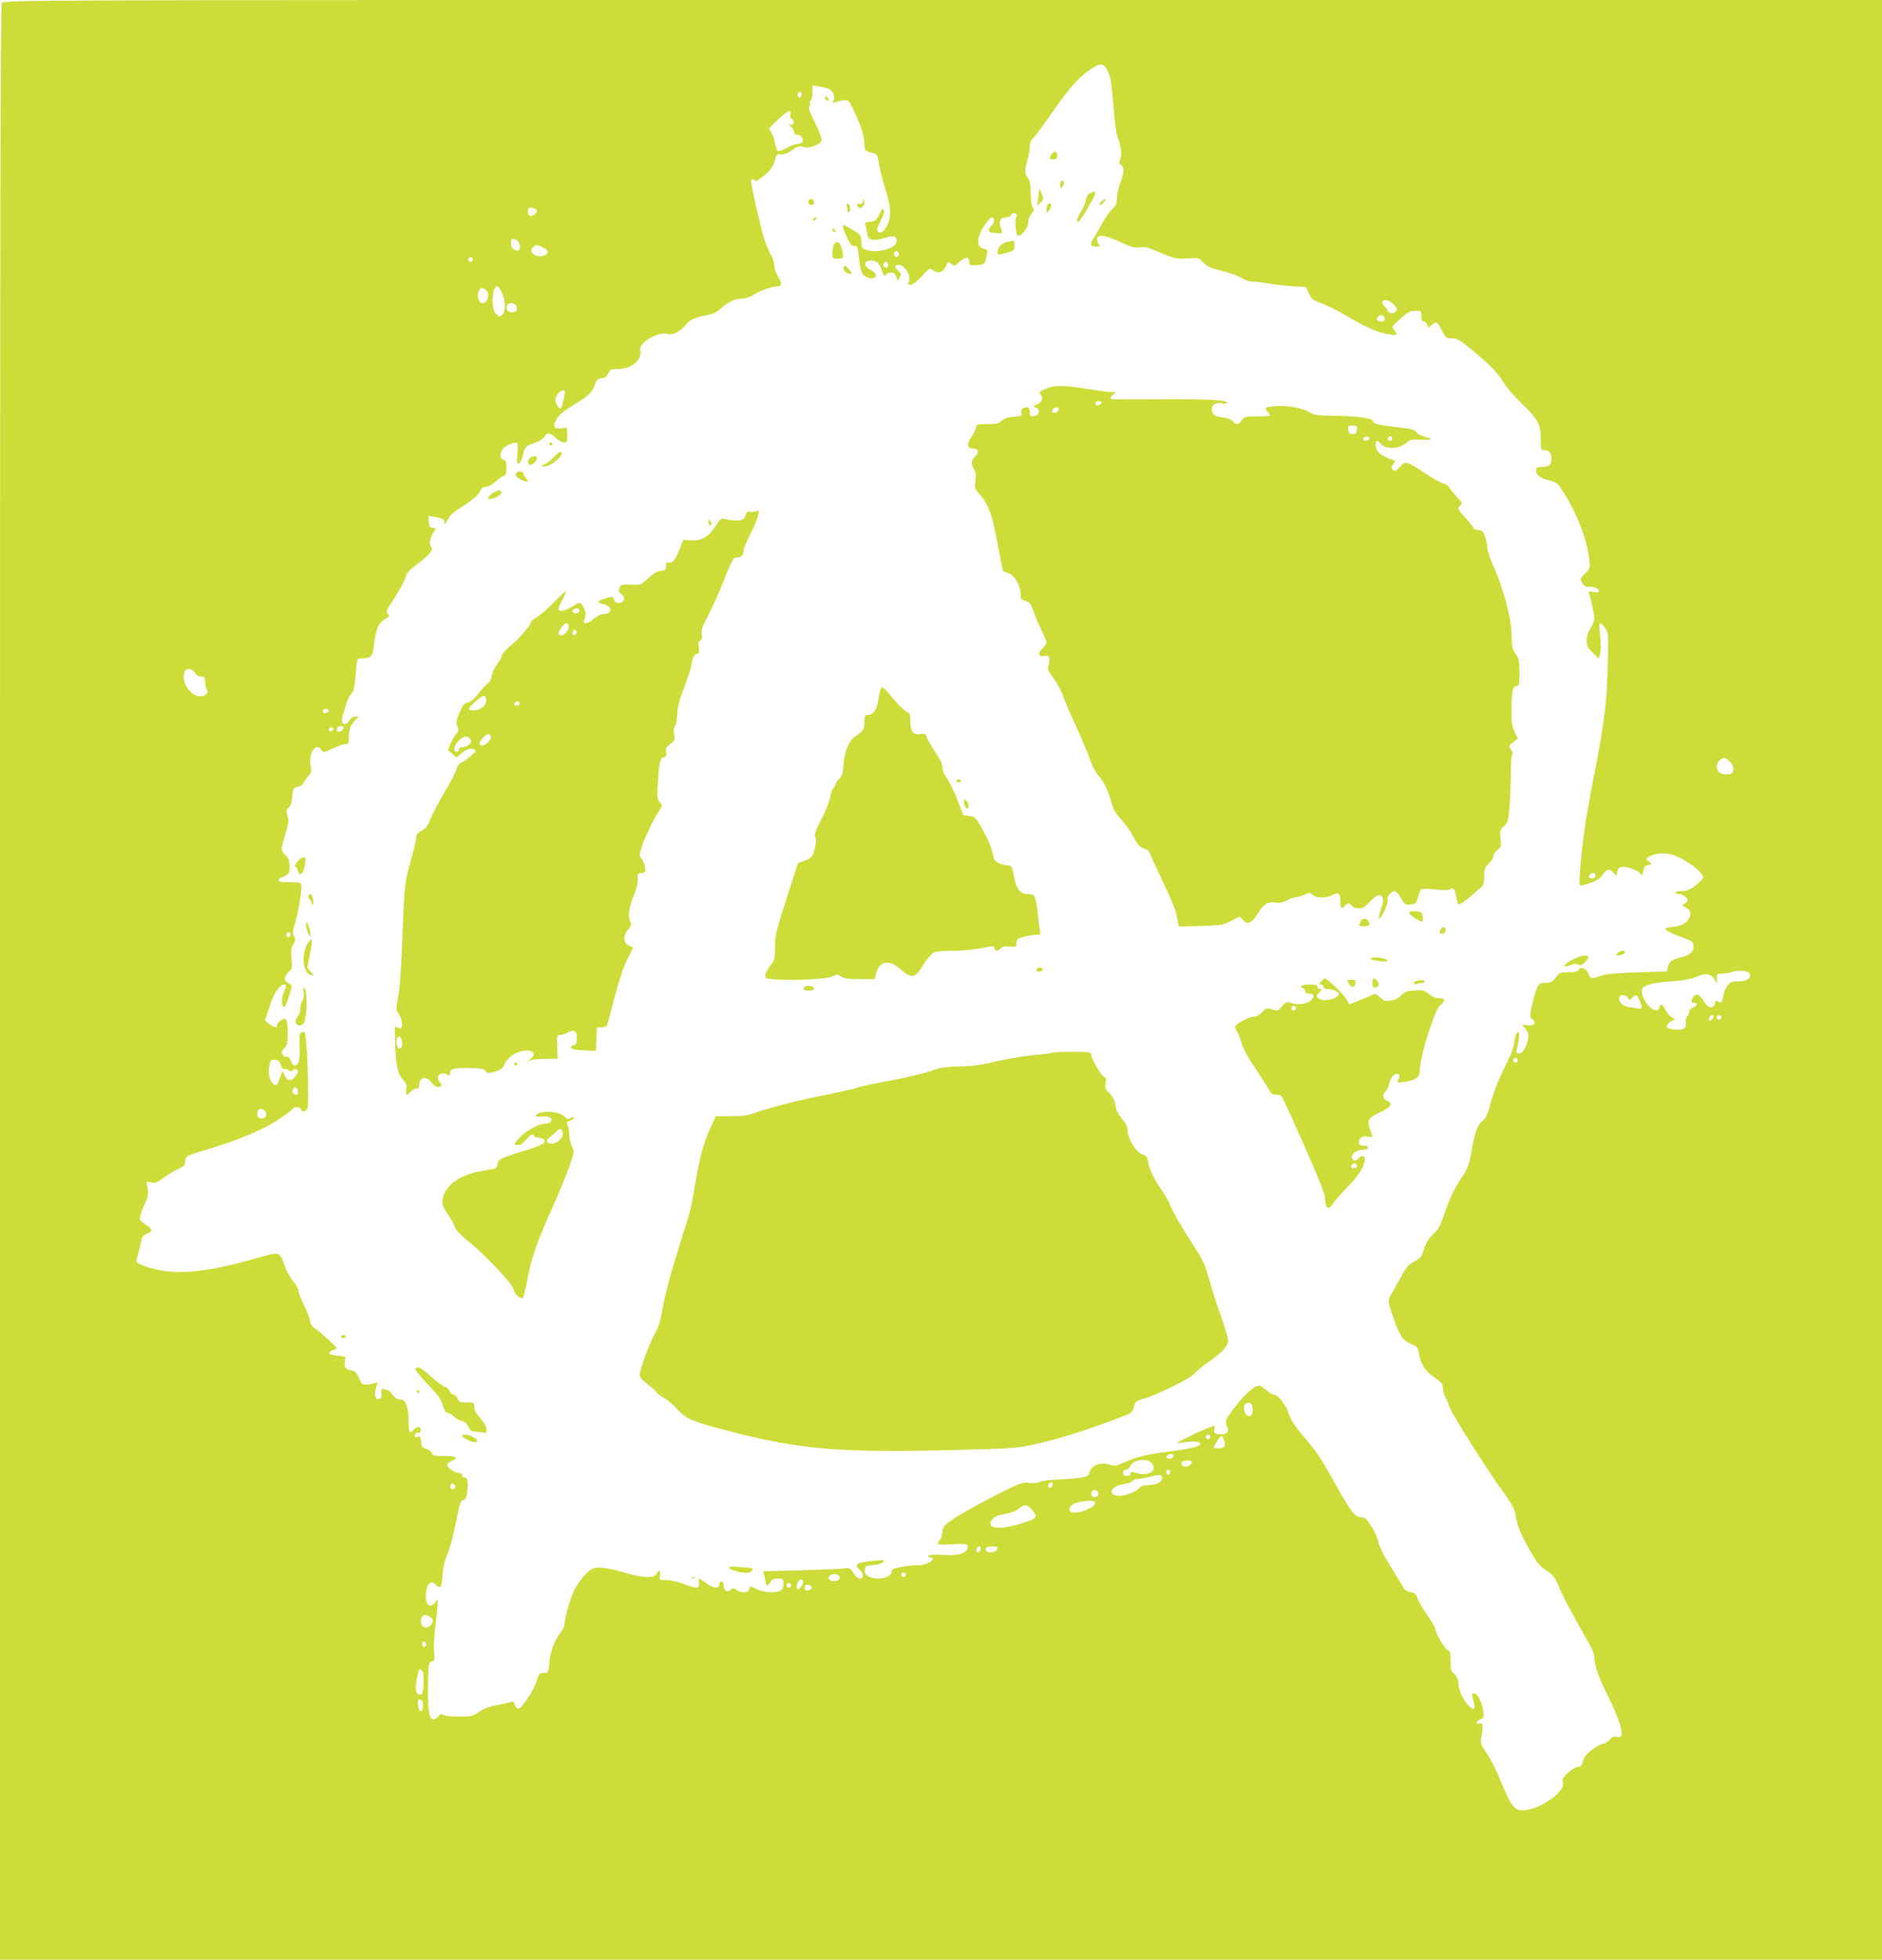 <?xml version="1.0" standalone="no"?>
<!DOCTYPE svg PUBLIC "-//W3C//DTD SVG 20010904//EN"
 "http://www.w3.org/TR/2001/REC-SVG-20010904/DTD/svg10.dtd">
<svg version="1.0" xmlns="http://www.w3.org/2000/svg"
 width="1230pt" height="1280pt" viewBox="0 0 1230 1280"
 preserveAspectRatio="xMidYMid meet">
<g transform="translate(0,1280) scale(0.1,-0.1)"
fill="#cddc39" stroke="none">
<path d="M12 12780 c-9 -16 -12 -1339 -12 -6400 l0 -6380 6150 0 6150 0 0
6400 0 6400 -6138 0 c-6112 0 -6137 0 -6150 -20z m7229 -446 c18 -38 24 -78
35 -218 8 -107 19 -188 29 -216 24 -63 29 -105 16 -140 -8 -24 -7 -32 3 -36
25 -10 25 -46 0 -112 -13 -35 -24 -83 -24 -106 0 -34 -6 -48 -31 -72 -17 -16
-47 -58 -66 -94 -20 -36 -46 -81 -59 -102 -25 -39 -19 -48 29 -48 16 0 18 3 9
12 -7 7 -12 22 -12 35 0 35 48 30 152 -18 73 -34 95 -40 127 -34 31 5 56 -1
136 -36 93 -39 102 -41 174 -37 74 5 75 5 105 -27 25 -26 48 -36 124 -55 51
-12 109 -33 128 -46 21 -15 49 -24 73 -24 20 0 64 -5 97 -11 32 -6 102 -14
154 -18 l95 -6 20 -42 c17 -38 26 -45 79 -63 33 -11 105 -47 160 -79 129 -77
199 -108 270 -122 64 -13 77 -8 52 20 -10 11 -16 24 -15 29 2 5 28 30 57 55
44 39 59 47 92 47 39 0 40 -1 40 -35 0 -25 4 -35 15 -35 9 0 19 -9 23 -20 l8
-21 23 20 c29 25 35 22 66 -40 24 -46 28 -49 65 -49 34 0 51 -10 132 -77 126
-106 170 -151 203 -209 15 -27 72 -92 125 -144 107 -105 120 -131 120 -239 0
-57 1 -61 23 -61 31 0 47 -18 47 -55 0 -41 -16 -55 -62 -55 -34 0 -38 -3 -38
-25 0 -30 28 -49 92 -65 44 -11 51 -18 93 -86 83 -132 147 -301 161 -423 7
-61 6 -63 -27 -97 -33 -34 -33 -36 -18 -62 12 -20 22 -26 42 -24 30 3 67 -13
67 -30 0 -7 -13 -9 -36 -5 -31 5 -35 4 -28 -11 11 -26 34 -134 34 -163 0 -14
-11 -43 -25 -63 -17 -25 -25 -51 -25 -79 0 -36 6 -48 40 -80 l39 -39 7 26 c9
36 9 61 0 139 -9 75 -2 83 33 36 23 -31 23 -33 18 -253 -6 -236 -20 -351 -81
-671 -20 -99 -44 -232 -55 -295 -32 -189 -57 -455 -44 -463 4 -3 35 5 68 17
44 15 65 29 80 53 23 38 45 41 71 12 l19 -21 5 28 c4 24 11 30 37 32 32 3 105
-27 120 -50 5 -9 10 -1 13 22 4 27 10 36 28 38 27 4 28 10 5 28 -16 12 -16 15
-3 24 35 24 94 32 146 21 80 -18 214 -113 214 -151 0 -10 -22 -34 -49 -54 -37
-28 -58 -36 -90 -36 -22 0 -41 -4 -41 -10 0 -5 11 -10 24 -10 24 0 56 -23 56
-41 0 -5 -9 -14 -19 -21 -19 -12 -19 -12 1 -22 36 -19 45 -43 28 -73 -19 -34
-51 -51 -114 -58 -42 -6 -47 -9 -35 -21 8 -7 50 -27 94 -43 71 -25 80 -32 83
-56 5 -35 -21 -63 -72 -75 -70 -18 -85 -28 -94 -62 l-8 -33 -195 -6 c-142 -5
-206 -11 -238 -23 -59 -22 -67 -21 -79 13 -12 35 -51 51 -64 27 -7 -12 -24
-16 -66 -16 -53 0 -59 -2 -85 -35 -23 -30 -34 -35 -68 -35 -37 0 -41 -3 -55
-37 -9 -20 -23 -70 -32 -111 -15 -71 -15 -75 2 -88 31 -22 12 -48 -29 -41 -41
7 -42 4 -15 -23 25 -25 25 -63 0 -118 -14 -31 -25 -42 -41 -42 -19 0 -21 4
-14 33 17 81 18 110 4 105 -9 -3 -17 -27 -21 -61 -5 -39 -25 -92 -67 -174 -38
-76 -69 -154 -86 -218 -21 -82 -31 -104 -55 -125 -35 -28 -51 -75 -75 -212
-14 -76 -24 -103 -55 -148 -52 -77 -86 -145 -121 -251 -25 -74 -38 -98 -74
-132 -31 -31 -47 -57 -59 -97 -14 -49 -21 -58 -63 -80 -41 -22 -53 -37 -98
-120 -28 -52 -57 -104 -64 -115 -11 -17 -8 -35 24 -128 44 -125 62 -152 120
-177 38 -16 43 -22 49 -62 10 -66 45 -119 104 -158 44 -29 52 -39 52 -65 0
-16 7 -43 16 -60 9 -16 22 -46 28 -66 13 -43 253 -422 352 -556 54 -74 73
-109 78 -143 12 -76 34 -131 94 -235 48 -83 66 -106 109 -133 45 -29 55 -42
83 -109 27 -66 98 -198 204 -383 14 -25 26 -59 26 -76 0 -51 29 -133 90 -254
61 -120 97 -227 87 -254 -5 -12 -14 -15 -31 -10 -19 4 -30 0 -47 -20 -12 -14
-32 -26 -43 -26 -12 0 -43 -17 -71 -38 -37 -28 -52 -47 -59 -75 -8 -29 -14
-37 -33 -37 -12 0 -41 -16 -63 -37 -35 -31 -40 -40 -35 -64 14 -61 -136 -171
-248 -182 -70 -7 -88 17 -172 221 -21 51 -57 120 -80 153 -39 56 -41 64 -34
102 14 74 12 96 -11 90 -29 -8 -25 16 5 27 23 9 25 13 19 52 -8 59 -35 112
-58 116 -20 4 -20 7 0 -73 9 -38 -20 -32 -52 10 -31 41 -53 98 -54 139 0 17
-10 38 -25 52 -22 20 -25 32 -25 87 0 55 -3 65 -19 70 -19 5 -81 112 -81 140
0 7 -23 45 -50 85 -28 39 -57 88 -64 109 -11 32 -18 39 -46 43 -19 3 -38 14
-44 25 -6 11 -36 60 -67 110 -71 114 -95 161 -104 205 -4 19 -23 61 -43 92
-31 48 -42 58 -65 58 -45 0 -66 30 -221 308 -32 57 -81 130 -109 163 -102 119
-127 155 -143 204 -20 58 -71 125 -96 125 -10 0 -33 13 -51 30 -19 16 -41 30
-48 30 -30 0 -89 -52 -153 -134 -68 -87 -74 -102 -55 -137 16 -30 -6 -51 -50
-47 -32 3 -36 6 -34 30 l2 27 -46 -17 c-25 -9 -85 -36 -132 -60 -73 -36 -80
-41 -46 -36 76 13 130 10 130 -6 0 -17 -66 -34 -200 -50 -138 -17 -222 -37
-292 -69 -51 -24 -69 -28 -89 -21 -63 24 -130 3 -142 -44 -8 -29 -12 -31 -73
-39 -35 -5 -100 -10 -144 -11 -44 -2 -93 -8 -110 -15 -18 -8 -47 -10 -72 -6
-39 6 -57 -1 -232 -90 -104 -53 -221 -119 -260 -146 -63 -44 -71 -53 -71 -82
0 -18 -7 -42 -15 -53 -8 -10 -15 -23 -15 -28 0 -5 40 -6 94 -3 99 7 113 1 95
-35 -15 -28 -74 -41 -158 -34 -76 6 -127 -5 -79 -17 20 -6 21 -8 8 -20 -20
-19 -74 -36 -97 -31 -10 2 -52 -2 -93 -9 -59 -11 -74 -17 -72 -30 4 -24 -38
-47 -88 -47 -58 0 -92 23 -88 58 3 25 7 27 55 30 32 2 56 9 65 19 12 15 7 16
-57 9 -121 -12 -137 -23 -95 -61 26 -24 26 -55 0 -55 -12 0 -29 14 -42 36 -22
34 -25 35 -68 29 -25 -3 -152 -8 -283 -12 l-239 -6 7 -26 c3 -14 7 -34 9 -43
4 -29 12 -30 30 -3 12 19 25 25 51 25 33 0 35 -2 35 -35 0 -24 -6 -37 -19 -45
-32 -17 -113 -12 -156 10 -47 24 -42 24 -48 0 -6 -25 -52 -27 -85 -4 -20 14
-24 14 -38 -1 -20 -20 -44 -3 -44 31 0 15 -6 24 -15 24 -8 0 -15 -9 -15 -20 0
-30 -39 -25 -86 10 -21 16 -42 30 -45 30 -3 0 -4 -14 -1 -30 5 -38 -11 -39
-102 -5 -37 14 -87 25 -112 25 -46 0 -46 0 -40 30 6 34 -8 40 -24 10 -16 -30
-97 -26 -215 10 -57 18 -120 30 -151 30 -51 0 -57 -3 -100 -46 -26 -25 -58
-73 -74 -107 -28 -63 -60 -177 -60 -214 0 -11 -11 -35 -25 -54 -44 -60 -67
-120 -74 -193 -5 -62 -9 -71 -26 -72 -11 -1 -25 -2 -32 -3 -7 -1 -17 -20 -23
-43 -15 -58 -100 -188 -122 -188 -11 0 -20 10 -24 26 -5 19 -11 23 -23 18 -9
-4 -50 -13 -91 -21 -52 -9 -88 -22 -119 -44 -41 -29 -50 -31 -133 -31 -50 0
-94 5 -102 11 -10 8 -17 6 -31 -9 -10 -11 -24 -20 -31 -20 -32 0 -41 66 -36
268 2 97 4 104 23 109 20 6 21 11 16 62 -4 31 0 106 8 166 8 61 15 126 15 145
l0 35 -18 -23 c-36 -47 -69 -4 -57 74 8 57 35 74 65 42 28 -30 38 -16 43 67 2
46 13 91 30 130 14 33 37 116 51 185 14 69 28 135 31 146 3 12 13 24 24 27 14
3 20 17 25 59 8 60 1 88 -20 88 -8 0 -14 7 -14 15 0 9 -9 15 -24 15 -31 0 -82
42 -72 59 5 7 19 16 32 21 46 18 25 30 -52 30 -66 0 -77 2 -81 19 -3 10 -19
23 -36 28 -28 7 -32 14 -35 46 -3 33 -6 37 -24 32 -16 -6 -19 -3 -16 12 2 10
11 17 21 15 11 -2 17 4 17 18 0 26 -25 26 -47 1 -25 -30 -33 -16 -33 60 0 89
-19 139 -54 139 -24 0 -33 6 -59 42 -7 9 -24 20 -39 23 -24 6 -26 5 -25 -26 2
-24 -3 -34 -16 -37 -24 -5 -32 24 -20 70 l11 40 -27 -8 c-43 -12 -73 -10 -81
6 -4 8 -13 29 -21 45 -9 19 -24 31 -39 33 -39 6 -53 22 -47 58 l5 32 -54 7
c-58 7 -69 20 -29 35 14 5 25 12 25 14 0 9 -111 110 -139 127 -20 12 -31 29
-36 55 -3 21 -22 68 -41 106 -19 37 -34 77 -34 89 0 11 -15 39 -34 60 -18 22
-43 66 -54 97 -38 102 -26 99 -192 52 -354 -100 -554 -113 -726 -49 -48 18
-55 24 -51 43 3 11 11 39 16 61 6 22 13 53 16 68 4 20 15 31 35 39 40 13 38
31 -5 57 -20 11 -38 28 -41 36 -4 9 8 48 26 86 27 60 31 77 25 116 l-7 45 30
-6 c23 -6 38 0 78 29 27 20 70 46 96 58 39 18 48 27 48 48 0 15 6 31 13 36 6
6 68 27 137 47 138 42 274 93 365 139 68 34 164 97 184 121 17 20 50 21 57 1
8 -20 31 -19 42 3 15 30 -2 502 -19 502 -31 0 -35 -12 -31 -94 4 -85 -6 -126
-32 -126 -8 0 -19 14 -25 31 -7 19 -16 29 -27 27 -9 -2 -21 5 -27 14 -9 14 -7
22 11 41 19 20 22 35 22 98 0 93 -8 109 -44 85 -14 -9 -26 -23 -26 -31 0 -21
-21 -18 -52 8 l-26 22 29 89 c28 87 67 146 96 146 17 0 16 -9 -3 -55 -16 -40
-16 -86 2 -92 6 -2 19 25 29 59 11 35 21 68 22 74 2 6 -8 16 -22 22 -32 15
-32 42 1 73 24 22 25 28 19 86 -5 50 -3 68 11 92 15 25 16 34 6 56 -10 21 -9
35 3 73 26 82 54 256 43 270 -7 8 -33 11 -76 10 -77 -3 -94 14 -38 37 28 12
36 21 38 43 3 53 -4 76 -28 99 -29 27 -29 33 -5 114 29 97 30 107 19 145 -8
30 -7 38 9 49 12 9 19 31 23 71 5 55 6 58 38 66 17 5 32 13 32 18 0 5 13 24
29 43 26 29 29 38 22 69 -19 85 34 167 71 109 11 -18 14 -17 72 10 34 16 71
29 84 29 20 0 22 5 22 46 0 49 10 76 43 112 l20 22 -21 0 c-12 0 -29 -11 -38
-25 -30 -46 -61 -23 -44 32 5 15 15 48 22 72 7 25 22 56 34 70 17 21 22 45 28
120 4 52 9 98 12 103 3 4 16 8 29 8 57 0 72 15 78 77 10 105 29 153 70 177 32
20 35 24 21 37 -13 14 -8 25 45 105 32 50 64 108 70 130 9 32 23 49 76 88 77
56 110 95 95 110 -16 16 -12 58 10 93 l19 32 -22 3 c-18 2 -23 11 -25 41 l-3
37 43 -6 c46 -7 71 -21 62 -35 -3 -5 -2 -9 3 -9 4 0 14 14 22 31 9 20 36 45
75 69 83 52 126 89 137 117 6 16 17 23 34 23 14 0 41 14 62 33 21 19 46 37 56
40 13 5 17 18 17 53 0 37 -4 47 -20 51 -24 6 -26 39 -5 70 16 23 78 48 94 39
5 -3 6 -36 3 -72 -4 -54 -2 -66 9 -62 8 2 19 25 26 51 15 62 16 63 73 82 30
10 57 27 67 41 20 32 37 30 75 -6 17 -16 42 -30 54 -30 22 0 24 4 21 49 l-2
48 -37 -5 c-48 -6 -58 15 -29 61 20 33 43 51 147 115 59 37 89 68 99 102 11
37 25 50 51 50 16 0 28 10 39 30 14 28 20 30 68 30 85 0 157 62 141 123 -11
48 118 124 179 106 36 -10 80 13 123 64 26 31 63 46 159 64 17 3 47 21 69 40
46 42 93 63 140 63 21 0 50 10 72 25 37 25 122 55 155 55 30 0 31 18 5 63 -15
24 -26 58 -26 75 0 17 -9 46 -20 65 -11 18 -29 60 -41 93 -21 62 -89 354 -89
385 0 21 11 24 26 9 6 -6 27 6 61 36 40 34 55 56 66 92 12 44 15 47 43 44 21
-2 43 7 71 27 36 26 46 29 74 21 25 -7 42 -5 77 10 42 19 44 22 38 52 -3 18
-24 68 -47 112 -27 52 -37 82 -31 88 6 6 8 16 6 23 -3 7 -1 16 5 20 6 3 11 27
11 52 l0 45 46 -7 c26 -4 55 -12 65 -18 26 -16 39 -50 27 -72 -9 -16 -8 -17
17 -11 83 21 76 25 122 -71 44 -92 62 -155 63 -210 0 -35 8 -43 54 -52 28 -6
30 -10 42 -76 6 -39 24 -108 39 -155 38 -121 42 -176 17 -233 -22 -50 -46 -67
-65 -48 -9 9 -5 24 17 65 19 36 27 60 22 72 -6 16 -11 11 -29 -26 -20 -40 -26
-45 -60 -48 -32 -3 -37 -6 -32 -20 4 -9 9 -34 12 -54 5 -31 10 -38 34 -43 17
-4 50 0 79 10 60 20 80 15 80 -19 0 -49 -129 -85 -204 -56 -22 8 -26 16 -26
48 0 25 -6 44 -17 54 -19 15 -91 58 -99 58 -11 0 -2 -34 23 -84 20 -42 32 -55
47 -53 18 2 22 -5 27 -53 11 -103 19 -130 44 -146 13 -8 34 -14 47 -12 35 5
28 35 -12 56 -44 21 -48 55 -8 60 41 5 66 -14 79 -58 12 -40 22 -49 34 -30 3
6 17 10 30 10 17 0 26 -8 32 -27 l10 -28 13 24 c11 22 10 27 -9 42 -28 23 -27
39 3 39 40 0 84 -76 66 -111 -9 -16 -7 -19 11 -19 14 0 41 21 73 55 49 54 52
55 74 40 40 -29 72 -12 95 50 2 6 13 2 24 -8 20 -17 22 -17 54 13 39 35 64 35
64 0 0 -23 3 -25 45 -22 55 5 56 6 68 59 9 41 9 42 -19 48 -53 12 -46 88 17
170 14 19 30 35 36 35 20 0 19 -32 -1 -54 -31 -33 -26 -44 24 -48 50 -4 50 -4
34 41 -13 38 1 61 37 61 13 0 27 7 32 17 13 23 46 10 34 -14 -11 -24 -3 -123
11 -123 25 0 67 54 67 86 0 17 9 43 21 58 17 22 19 29 9 42 -8 8 -13 47 -14
93 -1 60 -5 84 -18 98 -22 24 -22 53 -3 117 8 27 15 66 15 86 0 25 7 43 21 56
12 10 67 84 122 164 114 164 180 238 252 286 70 46 88 44 116 -12z m-2001
-148 c0 -8 -4 -17 -9 -21 -12 -7 -24 12 -16 25 9 15 25 12 25 -4z m-75 -136
c-4 -12 0 -22 11 -28 23 -13 11 -44 -13 -36 -13 4 -12 1 5 -12 12 -9 22 -25
22 -35 0 -12 7 -19 19 -19 24 0 45 -25 37 -45 -3 -8 -17 -15 -32 -15 -15 0
-47 -12 -71 -26 -25 -14 -50 -23 -57 -21 -7 3 -16 24 -20 48 -4 23 -14 55 -24
71 l-17 29 62 60 c60 58 91 69 78 29z m-1655 -628 c0 -14 -24 -32 -42 -32 -21
0 -26 46 -5 53 14 5 47 -10 47 -21z m-116 -215 c13 -36 -3 -54 -33 -38 -14 8
-21 21 -21 42 0 26 3 30 22 27 14 -2 26 -14 32 -31z m151 -21 c41 -17 45 -43
10 -56 -51 -19 -109 28 -70 56 23 17 18 17 60 0z m2328 -41 c8 -18 -11 -31
-25 -17 -11 11 -3 32 12 32 4 0 10 -7 13 -15z m-2783 -40 c0 -8 -7 -15 -15
-15 -8 0 -15 7 -15 15 0 8 7 15 15 15 8 0 15 -7 15 -15z m2713 -30 c8 -18 -11
-31 -25 -17 -11 11 -3 32 12 32 4 0 10 -7 13 -15z m-2523 -187 c24 -53 26
-121 4 -142 -20 -20 -19 -20 -44 6 -32 34 -24 178 10 178 6 0 20 -19 30 -42z
m-109 22 c34 -19 20 -90 -18 -90 -23 0 -38 46 -25 75 13 28 16 29 43 15z
m5934 -95 c29 -28 31 -38 11 -54 -14 -12 -46 -5 -46 10 0 4 -9 17 -21 28 -12
11 -18 24 -14 30 11 19 45 12 70 -14z m-5730 -15 c9 -27 -1 -40 -31 -40 -26 0
-40 20 -30 45 8 23 53 19 61 -5z m5675 -80 c0 -15 -7 -20 -25 -20 -24 0 -34
18 -18 33 15 15 43 7 43 -13z m-5358 -475 c5 -5 -18 -104 -26 -112 -8 -9 -36
30 -36 50 0 40 42 82 62 62z m-2418 -1840 c10 -16 26 -25 41 -25 21 0 25 -5
25 -31 0 -17 5 -40 11 -51 9 -18 8 -24 -7 -35 -62 -45 -162 55 -140 141 9 35
48 35 70 1z m874 -247 c-7 -19 -38 -22 -38 -4 0 10 9 16 21 16 12 0 19 -5 17
-12z m95 -105 c9 -9 -12 -33 -29 -33 -17 0 -18 27 -1 33 18 8 23 8 30 0z m-65
-15 c-6 -18 -28 -21 -28 -4 0 9 7 16 16 16 9 0 14 -5 12 -12z m9128 -213 c17
-17 24 -34 22 -53 -3 -23 -8 -27 -39 -30 -60 -5 -91 47 -52 90 22 24 39 23 69
-7z m-880 -736 c9 -16 -12 -33 -31 -25 -14 5 -15 9 -5 21 15 18 26 19 36 4z
m-8528 -396 c-4 -22 -22 -20 -26 1 -2 10 3 16 13 16 10 0 15 -7 13 -17z m9530
-245 c29 -29 -5 -58 -68 -58 -41 0 -52 -4 -69 -27 -12 -14 -24 -43 -27 -65 -7
-44 -19 -55 -39 -38 -11 9 -14 6 -17 -12 -5 -39 -44 -36 -69 7 -36 60 -64 64
-82 13 -5 -13 -1 -18 13 -18 28 0 25 -19 -5 -30 -15 -6 -25 -17 -25 -29 0 -10
-6 -24 -13 -30 -8 -6 -12 -23 -9 -40 3 -22 -1 -32 -17 -41 -19 -10 -81 -6
-104 7 -12 7 12 41 34 48 21 7 21 7 -2 19 -13 6 -33 28 -44 49 -23 42 -31 46
-40 17 -19 -59 -115 34 -115 111 0 31 60 50 190 59 85 6 131 14 169 31 61 26
98 19 118 -21 l13 -25 0 33 c0 30 2 32 38 33 20 0 46 4 57 9 30 13 99 12 113
-2z m-789 -165 c9 -17 10 -17 28 0 27 24 32 22 49 -18 21 -51 19 -58 -18 -51
-18 4 -43 8 -55 9 -41 4 -77 49 -56 70 12 13 42 7 52 -10z m561 -122 c0 -5 -7
-14 -15 -21 -12 -10 -15 -10 -15 2 0 8 3 18 7 21 9 10 23 9 23 -2z m50 -6 c0
-8 -7 -15 -15 -15 -8 0 -15 7 -15 15 0 8 7 15 15 15 8 0 15 -7 15 -15z m-1330
-280 c0 -8 -7 -15 -15 -15 -8 0 -15 7 -15 15 0 8 7 15 15 15 8 0 15 -7 15 -15z
m-8085 -31 c6 -18 15 -29 23 -26 7 2 19 -2 27 -8 12 -10 18 -10 30 0 12 10 19
10 27 2 9 -9 7 -19 -9 -39 -27 -37 -54 -36 -72 2 l-14 29 -10 -24 c-5 -14 -13
-35 -18 -47 -11 -30 -25 -29 -46 3 -18 28 -21 70 -10 117 6 23 12 28 35 25 20
-2 30 -11 37 -34z m113 -172 c2 -14 -2 -22 -12 -22 -19 0 -29 17 -22 36 8 22
30 12 34 -14z m-218 -127 c19 -23 8 -50 -20 -50 -19 0 -26 6 -28 24 -5 35 26
53 48 26z m6457 -1948 c2 -42 -16 -58 -42 -37 -18 15 -20 66 -2 73 28 12 41 1
44 -36z m-277 -182 c0 -8 -7 -15 -15 -15 -8 0 -15 7 -15 15 0 8 7 15 15 15 8
0 15 -7 15 -15z m90 -20 c14 -38 3 -55 -37 -55 -19 0 -33 3 -31 8 13 28 44 72
51 72 4 0 12 -11 17 -25z m-337 -116 c-7 -7 -20 -8 -30 -5 -17 7 -17 8 1 22
23 17 48 2 29 -17z m-135 -37 c43 -55 -35 -91 -120 -57 -13 5 -18 2 -18 -9 0
-10 -9 -16 -25 -16 -18 0 -25 5 -25 20 0 13 7 20 18 20 11 0 24 11 30 25 19
42 110 54 140 17z m262 10 c0 -14 -23 -32 -41 -32 -21 0 -33 16 -24 30 7 12
65 14 65 2z m-142 -69 c-4 -22 -22 -20 -26 1 -2 10 3 16 13 16 10 0 15 -7 13
-17z m-53 -38 c0 -25 -39 -45 -91 -45 -26 0 -47 -6 -55 -17 -21 -25 -89 -53
-130 -53 -83 0 -65 63 20 75 28 4 55 13 62 21 6 8 23 14 38 14 14 0 49 7 76
14 63 18 80 16 80 -9z m-715 -39 c0 -16 -18 -31 -27 -22 -8 8 5 36 17 36 5 0
10 -6 10 -14z m-3907 -11 c8 -18 -11 -31 -25 -17 -11 11 -3 32 12 32 4 0 10
-7 13 -15z m4205 -48 c4 -20 -25 -34 -40 -19 -15 15 -1 44 19 40 10 -2 19 -11
21 -21z m-23 -57 c16 -25 -71 -70 -137 -70 -32 0 -39 29 -12 51 26 21 138 36
149 19z m-411 -51 c43 -50 36 -57 -80 -93 -145 -43 -227 -28 -177 33 12 15 38
25 81 32 41 7 73 20 90 35 36 31 55 30 86 -7z m-334 -253 c0 -16 -18 -31 -27
-22 -8 8 5 36 17 36 5 0 10 -6 10 -14z m108 -3 c-4 -20 -54 -31 -70 -15 -17
17 1 32 38 32 28 0 35 -4 32 -17z m-598 -168 c0 -8 -7 -15 -15 -15 -8 0 -15 7
-15 15 0 8 7 15 15 15 8 0 15 -7 15 -15z m-432 -17 c4 -22 -42 -35 -63 -18
-12 10 -13 16 -3 27 15 19 62 13 66 -9z m-248 -55 c-18 -31 -36 -31 -32 0 6
32 23 50 36 37 8 -8 6 -18 -4 -37z m-70 2 c0 -8 -7 -15 -15 -15 -8 0 -15 7
-15 15 0 8 7 15 15 15 8 0 15 -7 15 -15z m135 -15 c0 -8 -10 -16 -22 -18 -18
-3 -23 2 -23 18 0 16 5 21 23 18 12 -2 22 -10 22 -18z m-2490 -194 c17 -12 18
-17 7 -41 -16 -35 -65 -33 -70 3 -7 50 23 68 63 38z m-30 -176 c0 -7 -6 -15
-12 -17 -8 -3 -13 4 -13 17 0 13 5 20 13 18 6 -3 12 -11 12 -18z m-17 -254
c-2 -57 -6 -71 -20 -74 -27 -5 -37 27 -26 88 16 84 16 84 34 70 11 -10 14 -30
12 -84z m-3 -146 c0 -51 -29 -48 -33 3 -3 33 -1 38 15 35 13 -2 18 -12 18 -38z"/>
<path d="M5392 12158 c2 -6 10 -14 16 -16 7 -2 10 2 6 12 -7 18 -28 22 -22 4z"/>
<path d="M6872 11790 c-17 -27 -16 -30 13 -30 20 0 25 5 25 25 0 30 -20 33
-38 5z"/>
<path d="M6930 11593 c1 -27 1 -27 15 -9 14 19 12 36 -6 36 -5 0 -9 -12 -9
-27z"/>
<path d="M6790 11555 c0 -11 -3 -38 -6 -60 l-6 -40 22 22 c22 21 22 23 7 60
-10 25 -16 31 -17 18z"/>
<path d="M7124 11538 c-14 -6 -24 -23 -28 -47 -3 -20 -17 -53 -31 -73 -24 -36
-33 -68 -17 -68 9 1 97 147 107 178 7 24 1 26 -31 10z"/>
<path d="M5285 11490 c-8 -14 3 -30 21 -30 8 0 14 9 14 20 0 21 -24 28 -35 10z"/>
<path d="M5640 11487 c0 -16 -12 -22 -33 -18 -5 1 -7 -4 -5 -11 9 -25 37 -20
44 7 3 14 4 29 0 32 -3 4 -6 -1 -6 -10z"/>
<path d="M7195 11480 c-10 -11 -14 -20 -8 -20 5 0 18 9 28 20 10 11 14 20 8
20 -5 0 -18 -9 -28 -20z"/>
<path d="M5534 11454 c3 -9 6 -23 6 -32 0 -12 3 -13 11 -5 13 13 3 53 -13 53
-5 0 -7 -7 -4 -16z"/>
<path d="M6847 11463 c-4 -3 -7 -18 -7 -32 1 -25 1 -25 15 -7 23 30 15 63 -8
39z"/>
<path d="M5315 11370 c-3 -5 -2 -10 4 -10 5 0 13 5 16 10 3 6 2 10 -4 10 -5 0
-13 -4 -16 -10z"/>
<path d="M5440 11301 c0 -5 5 -13 10 -16 6 -3 10 -2 10 4 0 5 -4 13 -10 16 -5
3 -10 2 -10 -4z"/>
<path d="M6582 11220 c-37 -9 -61 -35 -62 -66 0 -21 1 -21 55 -6 53 15 55 17
55 49 0 18 -3 33 -7 32 -5 -1 -23 -5 -41 -9z"/>
<path d="M5450 11201 c-5 -11 -10 -36 -10 -55 0 -34 2 -36 35 -36 39 0 42 9
24 73 -11 40 -32 48 -49 18z"/>
<path d="M5516 11061 c-10 -15 4 -40 26 -47 30 -9 32 1 4 30 -13 15 -27 23
-30 17z"/>
<path d="M6831 10259 c-34 -15 -42 -22 -33 -31 23 -23 14 -55 -19 -69 -30 -12
-31 -13 -10 -21 33 -12 25 -52 -11 -56 -25 -3 -28 0 -28 27 0 31 -11 38 -44
25 -11 -4 -14 -14 -10 -29 5 -21 2 -23 -50 -27 -39 -3 -63 -11 -79 -26 -19
-18 -35 -22 -95 -22 -63 0 -72 -2 -72 -18 0 -11 -13 -38 -29 -62 -35 -52 -31
-80 10 -80 35 0 40 -27 9 -55 -24 -22 -25 -47 -4 -80 12 -19 14 -37 9 -75 -7
-48 -5 -52 33 -95 53 -61 77 -129 113 -324 17 -91 33 -168 35 -171 3 -2 19 -9
37 -15 38 -12 77 -80 77 -135 0 -32 4 -37 32 -45 28 -9 35 -18 54 -70 11 -33
35 -89 52 -125 18 -36 32 -70 32 -77 0 -7 -12 -23 -26 -37 -33 -30 -27 -60 11
-50 31 8 42 -14 28 -59 -8 -29 -5 -37 32 -87 23 -30 50 -80 60 -110 10 -30 49
-120 86 -200 37 -80 78 -177 90 -215 14 -42 36 -85 56 -108 38 -42 64 -98 89
-185 12 -41 28 -70 60 -102 24 -25 60 -76 81 -114 31 -57 44 -71 70 -78 20 -5
34 -16 38 -31 3 -12 42 -96 86 -187 51 -107 84 -187 91 -228 l12 -64 140 4
c132 3 144 5 199 32 l57 29 25 -23 c22 -21 28 -22 49 -11 13 7 33 30 45 52 33
59 68 81 112 74 27 -5 48 -1 78 14 22 12 50 21 62 21 11 0 36 7 55 16 33 16
36 15 55 -2 25 -22 85 -22 130 1 38 20 49 10 49 -47 0 -40 10 -48 30 -23 16
19 30 19 44 -1 6 -8 27 -16 45 -16 27 -1 41 6 67 35 43 46 67 60 82 45 16 -16
15 -36 -4 -91 -9 -26 -14 -52 -12 -58 5 -15 60 95 57 113 -3 24 1 37 17 52 25
26 42 19 70 -30 25 -42 29 -45 62 -42 33 3 37 7 49 47 7 25 16 48 20 52 5 5
46 4 93 0 54 -6 89 -6 97 1 18 15 32 1 38 -40 11 -63 12 -64 37 -51 13 6 44
30 70 53 25 23 53 47 62 54 11 9 16 30 16 68 0 49 4 59 30 84 17 15 30 37 30
48 0 11 12 30 26 41 25 19 26 25 20 74 -5 50 -4 55 23 81 26 25 29 35 37 129
5 56 8 154 8 217 0 63 4 118 9 121 5 4 2 17 -7 32 -16 24 -16 26 14 49 l30 24
-21 43 c-18 38 -21 61 -20 159 1 114 8 142 37 142 11 0 14 20 14 88 0 78 -3
92 -25 122 -21 29 -25 45 -25 106 0 120 -53 321 -126 482 -19 41 -34 89 -34
106 0 17 -7 49 -14 71 -12 34 -19 40 -45 43 -17 2 -31 7 -31 13 0 5 -23 34
-50 64 -55 60 -57 67 -35 85 13 11 10 18 -24 55 -21 23 -44 51 -50 62 -5 11
-23 23 -39 26 -16 3 -66 31 -112 62 -45 31 -95 61 -112 67 -27 10 -32 8 -59
-22 -25 -26 -32 -30 -45 -20 -13 11 -13 16 1 37 14 21 14 24 -2 29 -78 25
-113 56 -113 100 0 28 12 31 31 8 34 -41 119 -39 170 3 26 22 37 24 98 21 77
-3 83 4 17 21 -27 7 -47 18 -50 29 -5 14 -26 20 -112 30 -146 18 -166 23 -171
42 -5 20 -113 34 -279 35 -78 1 -107 5 -127 18 -44 29 -144 49 -218 45 -78 -4
-89 -10 -66 -36 10 -10 17 -22 17 -25 0 -4 -38 -7 -84 -7 -78 0 -85 -2 -100
-25 -20 -30 -37 -32 -60 -6 -10 11 -36 21 -61 24 -53 5 -75 21 -75 52 0 33 24
48 65 41 20 -4 35 -3 35 3 0 19 -132 25 -437 23 -172 -2 -317 -1 -323 3 -6 4
-2 14 12 25 l23 19 -35 1 c-19 0 -89 9 -155 20 -154 25 -218 25 -274 -1z m367
-91 c-7 -19 -38 -22 -38 -4 0 10 9 16 21 16 12 0 19 -5 17 -12z m-278 -42 c0
-16 -27 -29 -41 -20 -13 8 9 34 27 34 8 0 14 -6 14 -14z m1948 -133 c-2 -22
-8 -28 -28 -28 -20 0 -26 6 -28 28 -3 24 0 27 28 27 28 0 31 -3 28 -27z m83
-58 c0 -5 -9 -11 -21 -13 -20 -3 -27 8 -13 22 10 9 34 3 34 -9z m149 0 c0 -8
-7 -15 -15 -15 -8 0 -15 7 -15 15 0 8 7 15 15 15 8 0 15 -7 15 -15z"/>
<path d="M3590 9900 c0 -5 5 -10 10 -10 6 0 10 5 10 10 0 6 -4 10 -10 10 -5 0
-10 -4 -10 -10z"/>
<path d="M3619 9814 c-18 -20 -45 -40 -58 -45 -36 -14 -17 -23 21 -10 37 13
88 58 88 78 0 21 -14 15 -51 -23z"/>
<path d="M3462 9808 c-15 -15 -15 -35 -1 -43 12 -8 49 23 49 42 0 16 -32 17
-48 1z"/>
<path d="M3377 9713 c-15 -14 -5 -30 29 -47 42 -19 55 -14 31 12 -10 10 -17
24 -17 30 0 13 -32 17 -43 5z"/>
<path d="M3223 9580 c-57 -35 -33 -56 28 -24 28 14 35 34 13 41 -5 2 -24 -6
-41 -17z"/>
<path d="M4942 9461 c-7 -4 -24 -6 -37 -4 -18 4 -25 -1 -30 -19 -4 -12 -13
-26 -19 -30 -15 -10 -75 -10 -112 1 -30 8 -33 7 -65 -42 -49 -74 -90 -99 -159
-96 l-54 3 -23 -58 c-27 -71 -50 -98 -74 -91 -15 5 -18 1 -16 -22 2 -25 -2
-28 -33 -31 -25 -3 -48 -17 -83 -48 -47 -45 -48 -45 -114 -43 -62 2 -67 1 -75
-21 -7 -19 -5 -28 13 -40 28 -22 22 -54 -13 -58 -20 -2 -28 2 -34 20 -9 24
-10 24 -56 10 -57 -16 -61 -29 -14 -38 57 -10 60 -64 4 -64 -19 0 -43 -11 -65
-30 -18 -16 -42 -30 -53 -30 -17 0 -18 3 -8 30 7 22 7 38 -2 60 -20 49 -31 52
-79 19 -47 -31 -91 -38 -91 -15 0 7 12 35 26 60 15 26 24 49 21 52 -2 3 -35
-27 -73 -66 -37 -39 -87 -83 -111 -98 -24 -15 -43 -30 -43 -33 0 -21 -72 -106
-126 -150 -35 -29 -64 -60 -64 -69 0 -9 -13 -34 -30 -56 -16 -21 -33 -56 -36
-77 -4 -22 -15 -44 -26 -50 -10 -7 -37 -36 -59 -64 -26 -35 -50 -55 -70 -61
-26 -6 -35 -17 -56 -67 -20 -50 -23 -65 -14 -89 9 -25 8 -33 -8 -50 -11 -12
-27 -40 -36 -63 l-17 -42 28 -25 29 -24 33 29 c34 30 75 38 88 17 4 -6 2 -14
-5 -16 -7 -2 -22 -15 -34 -27 -12 -13 -34 -28 -48 -33 -17 -7 -29 -22 -37 -49
-6 -21 -42 -90 -80 -154 -38 -63 -78 -139 -89 -169 -16 -43 -28 -59 -57 -75
-27 -15 -36 -26 -36 -47 0 -14 -15 -79 -34 -145 -41 -144 -44 -168 -56 -508
-6 -148 -15 -299 -20 -335 -6 -36 -14 -82 -17 -103 -4 -27 -1 -42 11 -56 21
-24 32 -86 17 -96 -7 -4 -19 -1 -28 6 -14 12 -15 1 -10 -116 5 -141 17 -192
55 -232 19 -21 22 -32 17 -59 -7 -39 4 -43 30 -14 10 11 26 20 37 20 12 0 18
7 18 23 0 52 48 62 80 17 20 -28 48 -38 63 -23 4 3 0 14 -9 24 -9 10 -14 26
-12 36 4 22 43 29 64 13 11 -10 14 -9 14 9 0 30 30 38 133 35 71 -2 91 -6 101
-20 12 -16 17 -16 61 -3 38 11 51 20 61 46 17 38 55 69 104 84 72 22 117 -10
68 -46 l-23 -17 25 8 c14 4 59 8 100 8 l75 1 -3 78 c-3 73 -2 77 18 77 11 0
35 7 51 16 44 22 59 12 59 -37 0 -32 -4 -42 -20 -46 -11 -3 -20 -9 -20 -13 0
-13 28 -19 100 -21 l65 -3 3 77 3 77 29 0 c16 0 32 5 36 11 3 6 26 88 50 182
29 111 57 198 83 249 l39 78 -27 13 c-37 18 -40 65 -6 105 21 25 24 35 16 51
-19 34 -12 88 19 167 19 47 30 90 28 113 -3 33 -1 36 25 39 27 3 29 5 22 40
-4 20 -14 45 -23 55 -14 16 -14 22 2 75 20 61 72 170 113 236 22 33 23 41 11
50 -23 18 -25 36 -17 151 8 124 13 142 40 150 14 5 17 13 13 34 -5 24 -1 32
26 51 29 21 32 26 26 63 -4 26 -2 45 6 55 7 8 14 43 14 76 1 46 13 91 48 183
25 67 46 131 46 142 0 34 19 71 36 71 14 0 16 7 11 41 -4 30 -2 42 10 46 11 4
13 15 9 39 -5 26 2 49 43 126 27 51 73 154 102 228 29 74 58 138 64 142 5 4
20 8 31 8 22 0 34 18 34 48 0 9 23 63 51 118 48 96 61 154 31 135z m-1155
-648 c5 -15 -28 -26 -41 -13 -8 8 -7 14 4 20 17 11 32 8 37 -7z m-71 -98 c9
-21 -23 -65 -46 -65 -26 0 -25 20 1 54 23 29 37 33 45 11z m46 -57 c-15 -15
-26 -4 -18 18 5 13 9 15 18 6 9 -9 9 -15 0 -24z m-584 -430 c4 -32 -38 -68
-78 -68 -45 0 -43 13 7 57 53 47 67 49 71 11z m217 -18 c3 -6 -1 -13 -10 -16
-19 -8 -30 0 -20 15 8 14 22 14 30 1z m-187 -224 c4 -17 -34 -55 -55 -56 -25
0 -24 23 3 51 30 31 47 33 52 5z m-140 -8 c7 -7 12 -15 12 -19 0 -16 -33 -39
-56 -39 -15 0 -24 -6 -24 -15 0 -8 -7 -15 -15 -15 -27 0 -17 46 16 74 34 29
49 32 67 14z m-442 -1973 c8 -31 -2 -58 -19 -53 -14 5 -21 42 -13 64 8 22 25
17 32 -11z"/>
<path d="M4630 9393 c0 -13 5 -23 10 -23 13 0 13 11 0 30 -8 12 -10 11 -10 -7z"/>
<path d="M5742 8238 c-12 -76 -33 -108 -73 -108 -16 0 -19 -8 -19 -45 0 -47
-8 -59 -65 -99 -38 -26 -65 -94 -72 -179 -4 -58 -10 -76 -29 -95 -13 -13 -24
-29 -24 -36 0 -8 -6 -19 -14 -25 -7 -6 -16 -32 -20 -57 -3 -25 -29 -89 -57
-144 -40 -78 -49 -102 -41 -117 7 -13 7 -33 0 -63 -15 -66 -21 -73 -69 -91
l-44 -16 -43 -134 c-103 -319 -106 -330 -107 -416 0 -69 -3 -86 -23 -110 -33
-41 -45 -70 -38 -88 9 -24 385 -18 434 7 32 16 35 16 60 0 20 -13 49 -17 123
-17 l97 0 6 29 c17 85 81 103 152 43 86 -74 101 -71 163 28 24 38 52 70 67 75
14 6 64 10 112 10 79 0 137 6 245 26 30 5 37 4 37 -10 0 -20 24 -21 41 0 9 11
26 15 58 12 42 -3 46 -1 44 19 -1 11 3 25 10 31 17 13 127 33 139 26 6 -4 8 4
5 22 -3 16 -9 61 -12 99 -4 39 -11 87 -17 108 -10 34 -14 37 -48 37 -53 0 -77
31 -93 116 -12 66 -13 69 -42 72 -53 5 -85 23 -91 51 -17 76 -28 103 -71 181
-46 81 -50 85 -87 90 l-40 5 -38 99 c-21 55 -52 117 -68 140 -19 25 -30 52
-30 72 0 22 -15 54 -46 100 -25 37 -51 81 -56 97 -9 26 -14 28 -41 23 -46 -9
-67 15 -67 80 0 49 -2 55 -30 69 -16 8 -54 47 -85 85 -31 39 -62 70 -69 70 -9
0 -17 -24 -24 -72z"/>
<path d="M6250 7700 c0 -5 7 -10 15 -10 8 0 15 5 15 10 0 6 -7 10 -15 10 -8 0
-15 -4 -15 -10z"/>
<path d="M6300 7567 c0 -23 11 -47 21 -47 15 0 10 37 -6 50 -12 10 -15 10 -15
-3z"/>
<path d="M1942 7170 c-13 -16 -18 -30 -12 -30 5 0 12 -11 16 -25 12 -47 38
-24 48 43 5 36 4 42 -12 42 -10 0 -28 -13 -40 -30z"/>
<path d="M2015 6950 c-3 -6 1 -17 9 -26 9 -8 16 -20 16 -26 0 -6 3 -9 6 -5 8
8 -6 67 -16 67 -5 0 -12 -5 -15 -10z"/>
<path d="M9210 6837 c0 -12 67 -57 84 -57 4 0 6 15 4 33 -3 30 -6 32 -45 35
-31 2 -43 -1 -43 -11z"/>
<path d="M8893 6783 c-3 -10 -8 -21 -10 -25 -2 -5 12 -8 32 -8 32 0 36 3 33
23 -4 28 -45 37 -55 10z"/>
<path d="M2001 6759 c-1 -15 6 -40 14 -55 15 -29 15 -29 14 -4 0 14 -6 39 -14
55 l-13 30 -1 -26z"/>
<path d="M9422 6738 c-7 -7 -12 -18 -12 -25 0 -18 29 -16 37 3 8 21 -10 37
-25 22z"/>
<path d="M2010 6636 c-44 -73 -30 -195 25 -205 19 -3 18 -1 -4 22 l-23 26 17
85 c9 48 15 91 13 98 -2 6 -15 -6 -28 -26z"/>
<path d="M10570 6575 c-10 -12 -10 -15 3 -15 23 0 47 11 47 21 0 15 -37 10
-50 -6z"/>
<path d="M10265 6525 c-59 -34 -53 -49 11 -25 18 7 30 7 39 0 10 -8 20 -5 39
11 65 56 2 66 -89 14z"/>
<path d="M8962 6542 c-10 -6 -2 -11 25 -15 57 -10 89 -9 78 2 -14 14 -88 23
-103 13z"/>
<path d="M6775 6471 c-3 -5 -1 -12 4 -15 13 -8 42 4 35 15 -7 12 -31 12 -39 0z"/>
<path d="M8635 6390 c-16 -18 -16 -20 -2 -20 10 0 17 -7 17 -15 0 -9 9 -15 24
-15 33 0 76 -17 76 -30 0 -34 -102 -57 -134 -30 -15 12 -15 15 5 37 19 19 20
23 6 23 -9 0 -17 7 -17 15 0 11 -12 15 -49 15 -50 0 -74 -13 -46 -24 8 -3 15
-12 15 -21 0 -9 9 -15 24 -15 33 0 39 -14 18 -40 -21 -26 -88 -37 -133 -21
-30 10 -34 9 -59 -21 -26 -31 -29 -32 -65 -21 -36 11 -39 10 -65 -17 -16 -17
-38 -30 -51 -30 -27 0 -102 -35 -119 -55 -10 -12 -9 -20 2 -37 9 -13 23 -49
32 -81 11 -37 44 -98 91 -166 40 -60 81 -123 89 -140 13 -24 23 -31 45 -31 16
0 33 -6 39 -12 5 -7 71 -151 146 -320 90 -203 136 -319 136 -342 0 -71 24 -87
54 -34 11 17 52 64 93 105 73 72 112 136 113 181 0 25 -21 29 -40 7 -16 -19
-36 -19 -44 0 -9 24 29 55 69 55 24 0 35 5 35 14 0 10 -9 14 -27 13 -19 -1
-28 3 -31 16 -6 30 18 50 55 44 18 -3 33 -5 33 -3 0 1 -7 23 -16 49 -21 61
-11 77 71 115 70 33 82 56 40 72 -28 11 -33 41 -10 60 9 7 20 33 26 57 7 25
20 48 31 54 28 15 43 -2 28 -31 -12 -23 -12 -23 35 -17 75 11 100 27 103 67 5
72 24 152 67 282 32 98 51 138 69 153 36 29 33 45 -8 45 -23 0 -45 9 -67 27
-29 25 -39 27 -93 24 -50 -3 -64 -8 -86 -31 -16 -18 -41 -30 -69 -35 -38 -6
-46 -4 -71 20 -28 27 -30 27 -62 12 -18 -8 -57 -25 -85 -36 l-53 -21 -24 39
c-21 33 -124 131 -138 131 -3 0 -13 -9 -23 -20z m-165 -175 c0 -8 -7 -15 -15
-15 -8 0 -15 7 -15 15 0 8 7 15 15 15 8 0 15 -7 15 -15z m400 -1030 c0 -8 -9
-15 -20 -15 -20 0 -26 11 -13 23 12 13 33 7 33 -8z"/>
<path d="M8970 6380 c0 -23 4 -30 20 -30 23 0 27 29 8 48 -19 19 -28 14 -28
-18z"/>
<path d="M8816 6375 c19 -30 38 -28 42 3 3 19 -1 22 -28 22 -30 0 -30 0 -14
-25z"/>
<path d="M9258 6393 c-10 -2 -18 -9 -18 -15 0 -6 10 -8 23 -4 12 3 28 6 35 6
6 0 12 5 12 10 0 10 -21 11 -52 3z"/>
<path d="M5257 6353 c-15 -15 -5 -23 28 -23 24 0 35 5 35 15 0 15 -50 22 -63
8z"/>
<path d="M1985 6323 c4 -21 1 -42 -10 -63 -9 -17 -15 -42 -13 -55 1 -13 -5
-32 -15 -43 -34 -38 -4 -79 35 -50 23 17 31 209 9 230 -11 11 -12 8 -6 -19z"/>
<path d="M6877 5924 c-3 -3 -56 -10 -117 -15 -61 -5 -170 -23 -243 -40 -100
-24 -160 -33 -247 -35 -95 -2 -127 -7 -183 -28 -37 -14 -152 -42 -255 -61
-104 -19 -207 -41 -231 -50 -24 -8 -104 -26 -179 -41 -175 -33 -393 -88 -477
-119 -54 -21 -84 -25 -166 -25 l-100 0 -34 -72 c-46 -101 -71 -192 -100 -363
-32 -188 -27 -167 -101 -400 -70 -223 -96 -319 -118 -447 -9 -55 -24 -100 -39
-125 -28 -42 -96 -219 -104 -269 -5 -29 0 -36 48 -74 30 -23 58 -49 62 -56 4
-8 25 -23 46 -34 21 -10 61 -44 88 -75 56 -62 92 -78 328 -140 464 -122 729
-145 1475 -126 371 9 415 12 520 35 167 36 339 90 592 186 52 19 59 25 68 60
10 36 14 40 68 55 85 25 301 131 323 159 11 14 55 50 99 81 83 59 117 93 126
131 3 13 -14 78 -45 164 -28 78 -64 190 -80 249 -23 83 -40 123 -83 188 -87
134 -152 245 -169 289 -8 22 -34 67 -56 100 -55 81 -81 135 -89 183 -5 34 -11
42 -38 51 -40 13 -96 102 -96 153 0 25 -10 47 -35 77 -19 23 -37 52 -39 64 -3
11 -8 35 -11 51 -4 17 -20 42 -36 57 -26 24 -29 32 -23 63 5 27 3 36 -10 41
-18 7 -86 124 -86 148 0 14 -17 16 -123 16 -68 0 -126 -3 -130 -6z"/>
<path d="M3360 5850 c0 -5 5 -10 10 -10 6 0 10 5 10 10 0 6 -4 10 -10 10 -5 0
-10 -4 -10 -10z"/>
<path d="M3531 5532 c-43 -13 -36 -31 8 -25 48 7 79 -11 60 -33 -6 -8 -24 -14
-38 -14 -42 0 -126 -47 -168 -93 -38 -42 -38 -42 -13 -46 19 -2 33 6 56 33 30
35 54 46 54 26 0 -5 10 -10 23 -10 12 0 28 -4 36 -9 30 -19 0 -40 -101 -71
-168 -50 -193 -61 -196 -93 -2 -18 -10 -28 -25 -31 -12 -3 -51 -10 -87 -16
-119 -21 -205 -75 -236 -147 -21 -50 -17 -76 22 -133 20 -29 41 -67 47 -85 8
-21 38 -53 87 -92 110 -88 289 -277 297 -314 5 -28 36 -59 58 -59 5 0 20 56
32 124 25 139 65 254 172 488 39 87 85 200 103 252 32 93 32 95 15 130 -9 20
-17 55 -17 77 0 22 -5 49 -10 60 -9 16 -7 21 15 29 14 5 25 14 25 20 0 6 -7 6
-20 -2 -16 -10 -23 -9 -44 12 -28 25 -107 36 -155 22z m147 -134 c4 -30 -37
-68 -74 -68 -33 0 -41 21 -14 39 12 9 32 26 44 38 26 28 40 25 44 -9z"/>
<path d="M2230 4070 c0 -5 7 -10 15 -10 8 0 15 5 15 10 0 6 -7 10 -15 10 -8 0
-15 -4 -15 -10z"/>
<path d="M2715 3859 c-4 -5 32 -50 79 -99 67 -69 88 -98 99 -137 10 -33 20
-49 33 -51 10 -2 30 -14 44 -27 14 -13 36 -25 50 -27 17 -2 30 -14 40 -35 10
-22 22 -33 36 -33 12 0 36 -3 53 -6 28 -6 31 -4 31 19 0 16 -16 44 -40 72 -27
31 -40 56 -40 76 0 28 -1 29 -50 29 -45 0 -52 3 -60 25 -5 14 -16 25 -25 25
-8 0 -20 11 -26 24 -7 14 -22 27 -34 30 -13 3 -53 33 -89 66 -65 59 -88 70
-101 49z"/>
<path d="M2725 3710 c3 -5 8 -10 11 -10 2 0 4 5 4 10 0 6 -5 10 -11 10 -5 0
-7 -4 -4 -10z"/>
<path d="M3020 3421 c0 -11 62 -41 84 -41 26 0 19 18 -14 35 -32 17 -70 20
-70 6z"/>
<path d="M4767 2562 c-11 -16 109 -45 133 -32 27 14 25 30 -2 30 -13 0 -46 3
-74 6 -30 4 -54 2 -57 -4z"/>
<path d="M4518 2493 c6 -2 18 -2 25 0 6 3 1 5 -13 5 -14 0 -19 -2 -12 -5z"/>
</g>
</svg>
